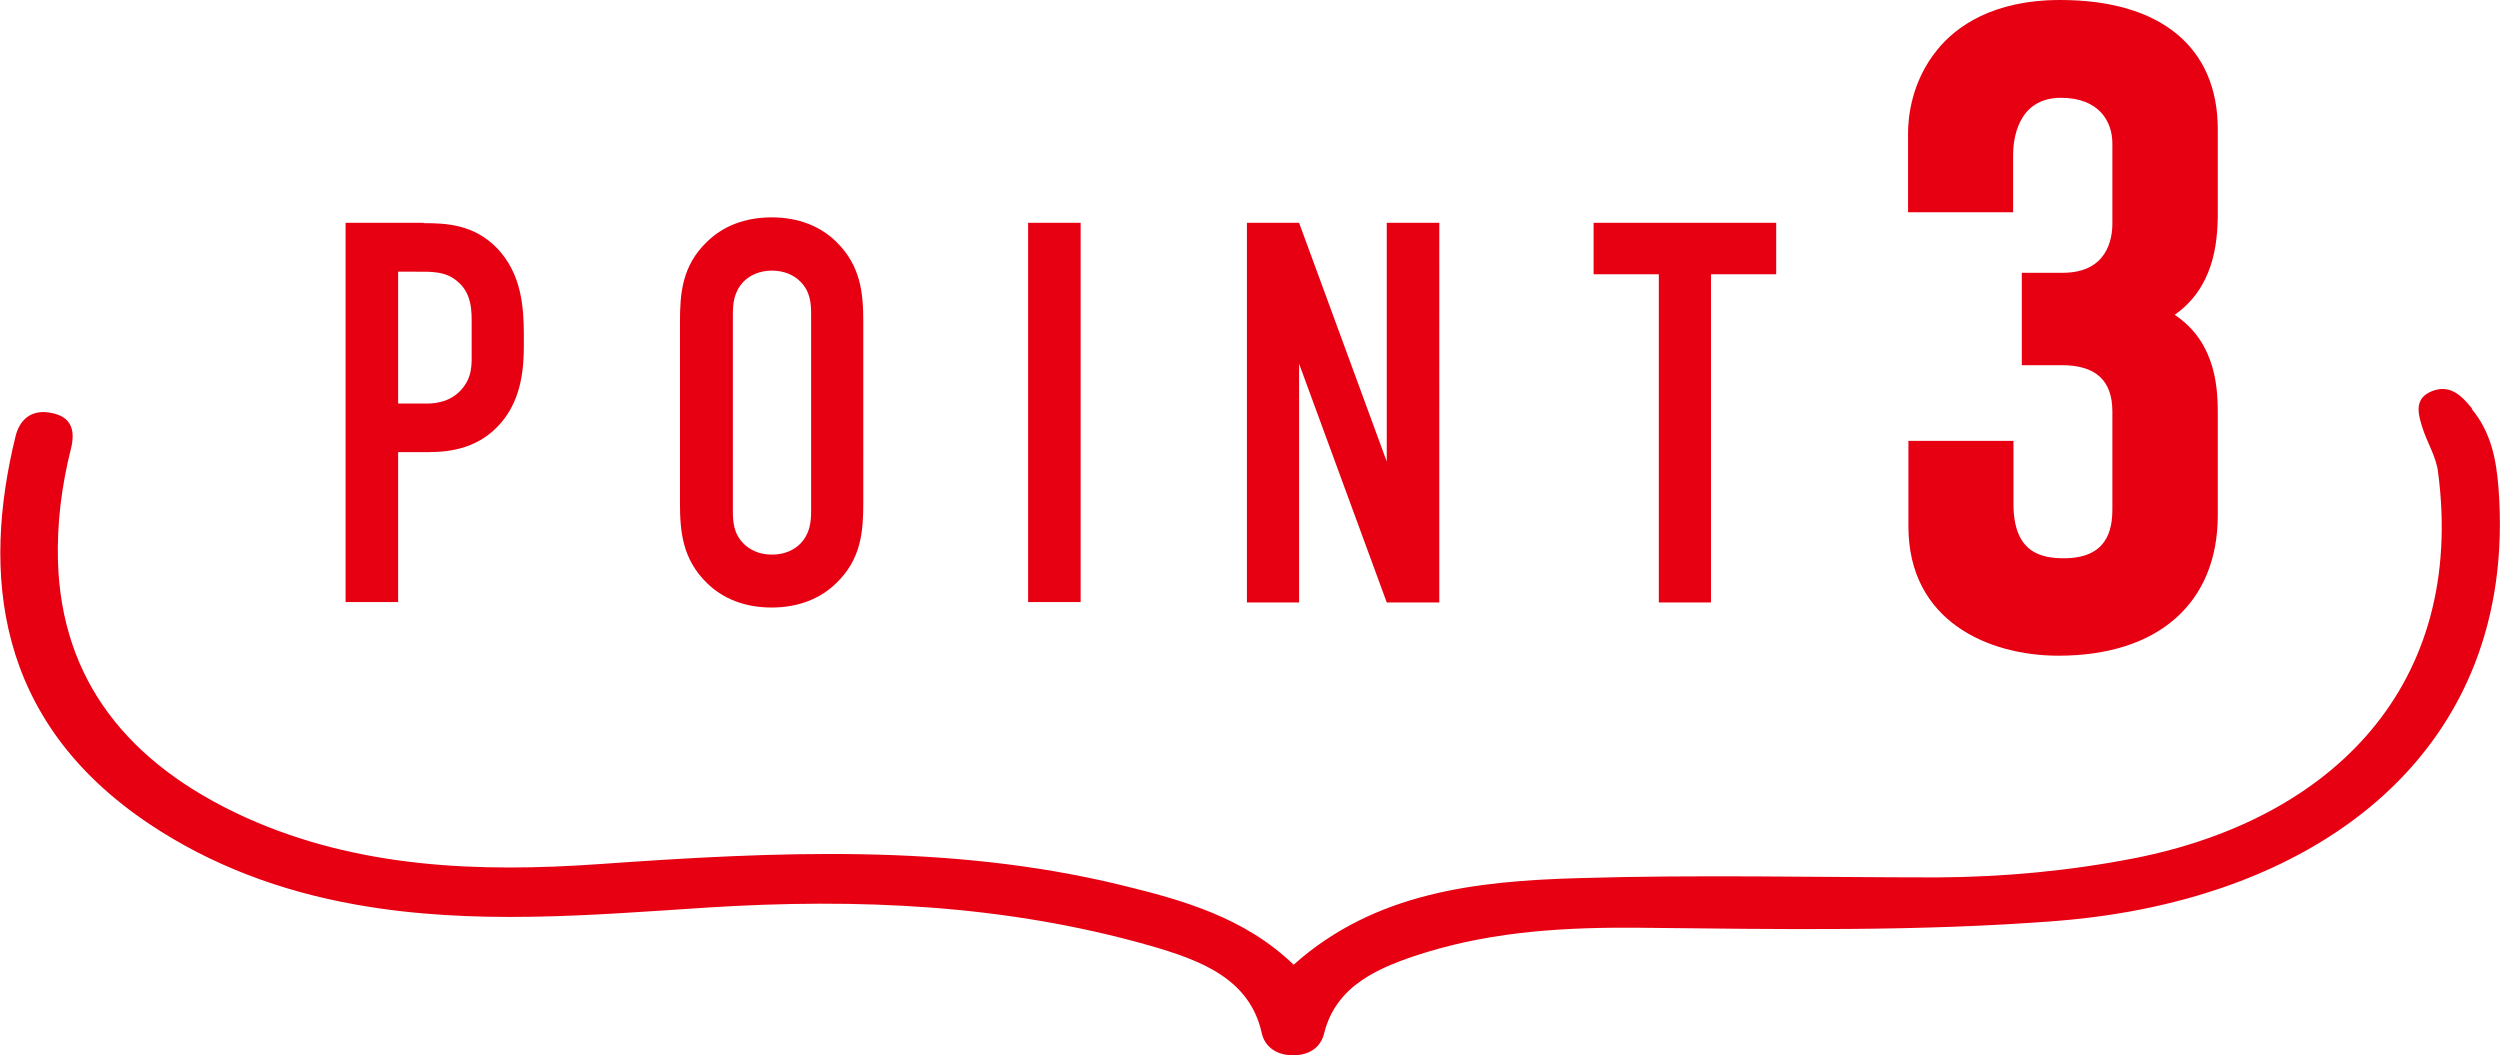 <svg xmlns="http://www.w3.org/2000/svg" fill="#e60012" data-name="レイヤー 2" viewBox="0 0 69.01 29.13"><g data-name="レイヤー 1"><path d="M11.7 6.15H9.54v10.47h1.45v-4.14h.85c.62 0 1.41-.12 2-.82.57-.67.62-1.54.62-2.12v-.3c0-.78-.07-1.69-.74-2.39-.64-.66-1.41-.69-2.03-.69Zm1.32 3.52c0 .37.03.73-.28 1.08-.3.34-.7.39-.97.39h-.78V7.5h.51c.39 0 .8-.02 1.13.27.41.34.39.85.39 1.21v.69ZM21.3 6c-.75 0-1.35.25-1.78.67-.7.67-.75 1.44-.75 2.23v4.97c0 .79.06 1.56.75 2.23.43.42 1.03.67 1.78.67s1.35-.25 1.78-.67c.7-.67.75-1.44.75-2.23V8.9c0-.79-.06-1.56-.75-2.23-.43-.42-1.03-.67-1.78-.67Zm1.09 8.1c0 .31-.03.63-.3.91-.16.16-.42.3-.78.3s-.62-.14-.78-.3c-.28-.28-.3-.6-.3-.91V8.68c0-.31.03-.63.3-.91.16-.16.42-.3.78-.3s.62.14.78.3c.28.28.3.6.3.91v5.42ZM28.38 6.15h1.45v10.47h-1.45zM38.28 12.74l-2.42-6.59h-1.44v10.48h1.44v-6.59l2.42 6.59h1.45V6.15h-1.45v6.59zM43.99 7.57h1.8v9.06h1.44V7.57h1.8V6.15h-5.04v1.42z" style="stroke-width:0"/><path d="M68.24 11.28c-.26-.32-.58-.68-1.09-.49-.53.2-.4.64-.28 1.02.13.41.38.8.43 1.22.77 5.87-2.9 9.58-8.38 10.66-1.79.35-3.61.52-5.44.53-3.3 0-6.61-.08-9.9.02-2.83.08-5.63.39-7.87 2.39-1.35-1.3-3.04-1.78-4.77-2.2-4.73-1.15-9.54-.92-14.36-.58-3.38.24-6.7.11-9.79-1.28C3.5 21.08 1.7 18.75 1.6 15.5c-.03-1.05.1-2.09.36-3.12.11-.45.06-.89-.59-.99-.55-.09-.84.24-.94.65-.92 3.75-.6 7.84 3.7 10.71 1.69 1.13 3.61 1.85 5.69 2.22 3.24.58 6.49.29 9.74.08 4.13-.26 8.2-.08 12.17 1.05 1.43.41 2.77.92 3.1 2.42.08.36.39.61.86.61s.77-.23.86-.6c.33-1.34 1.52-1.84 2.81-2.24 1.92-.59 3.91-.7 5.93-.68 3.84.04 7.67.11 11.5-.19 7.28-.58 12.72-4.73 12.18-11.93-.06-.79-.2-1.55-.74-2.2Z" style="fill-rule:evenodd;stroke-width:0"/><path d="M56.87 0C55 0 53.99.74 53.48 1.37c-.73.89-.81 1.9-.81 2.3v2.19h2.9V4.27c0-.37.1-1.57 1.32-1.57 1.05 0 1.42.65 1.42 1.26v2.21c0 .41-.13 1.36-1.37 1.36h-1.13v2.55h1.1c.94 0 1.4.42 1.4 1.28v2.69c0 .58-.14 1.36-1.34 1.36-.65 0-1.39-.17-1.39-1.5v-1.74h-2.9v2.36c0 2.63 2.23 3.57 4.14 3.57 2.75 0 4.4-1.45 4.4-3.88v-2.74c0-.65 0-2-1.19-2.79 1.05-.74 1.19-1.91 1.19-2.81V3.57C61.22 1.3 59.64 0 56.87 0Z" style="stroke-width:0"/></g></svg>